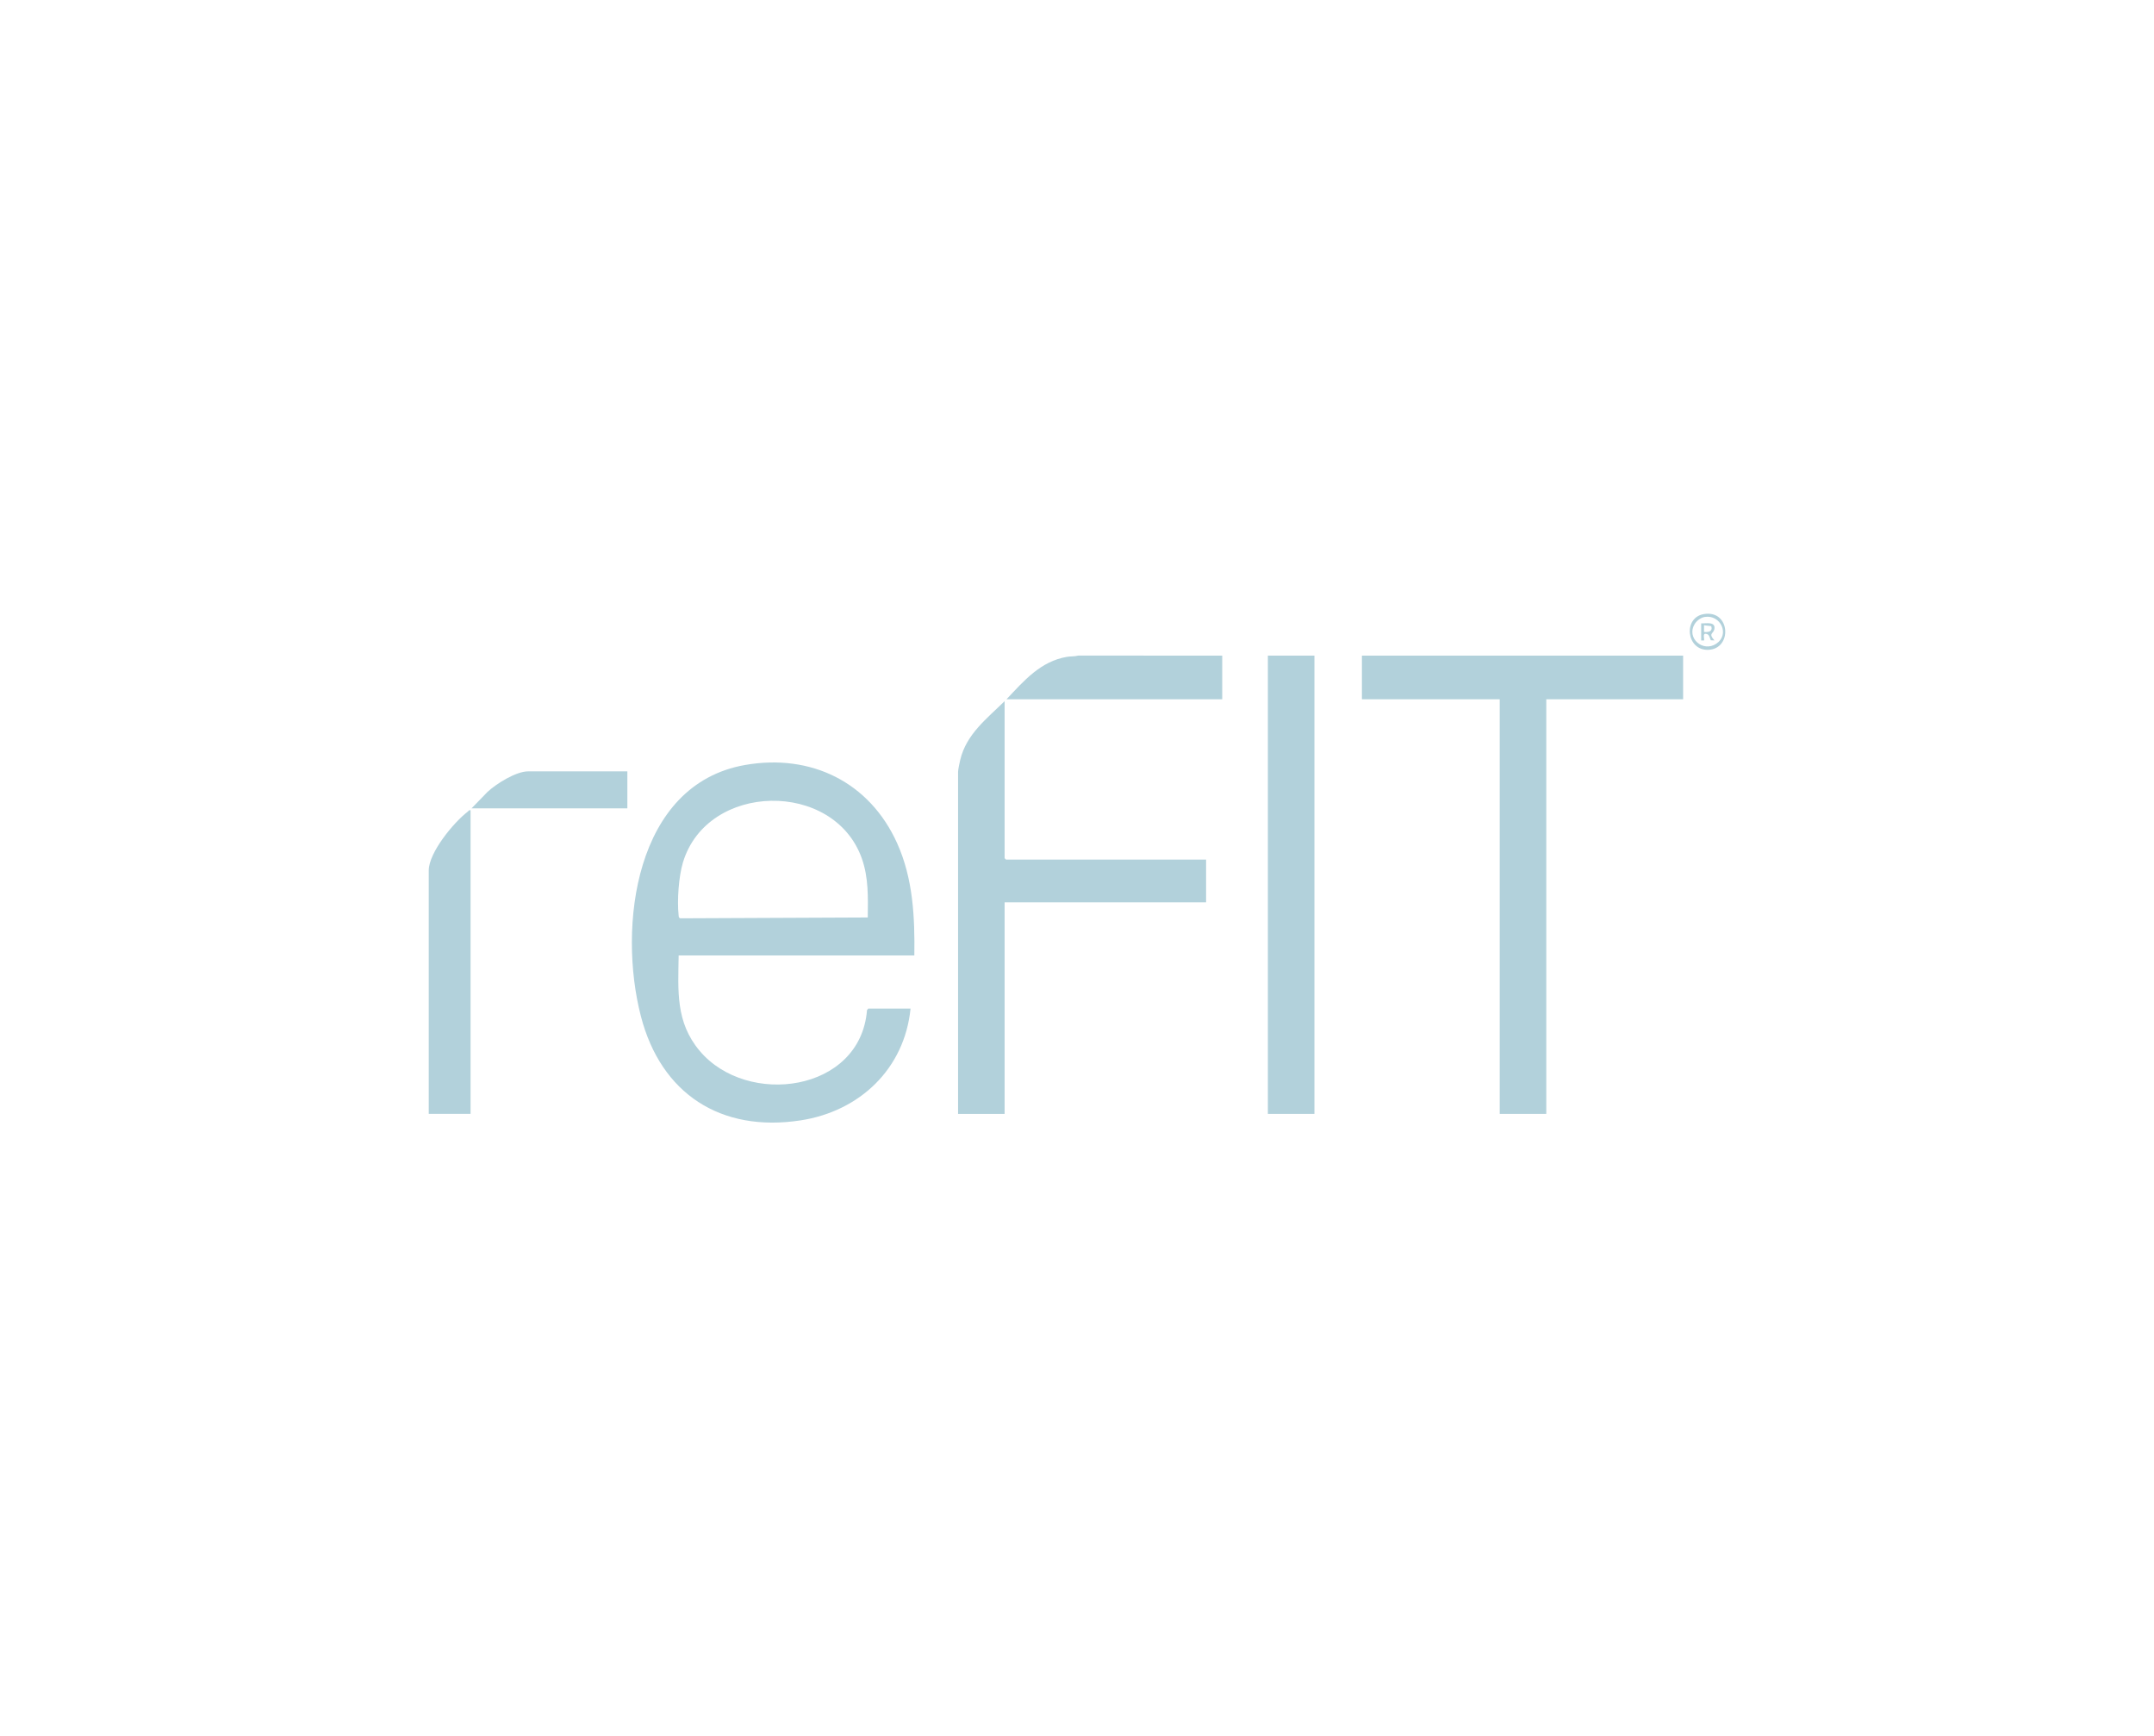 <?xml version="1.0" encoding="UTF-8"?><svg id="Layer_1" xmlns="http://www.w3.org/2000/svg" viewBox="0 0 108.5 87.468"><path d="M46.056,48.13h-11.871c-.028,1.787-.159,3.355,1.054,4.802,2.391,2.849,8.104,2.091,8.433-2.045l.062-.08h2.131c-.303,3.037-2.563,5.175-5.537,5.632-4.024.618-7.032-1.339-8.044-5.24-1.168-4.5-.318-11.684,5.242-12.662,3.328-.585,6.275.864,7.662,3.936.804,1.783.897,3.724.868,5.657ZM43.711,46.218c.011-1.017.044-2.004-.3-2.975-1.404-3.958-7.79-3.852-9.01.203-.214.711-.299,1.919-.218,2.655.007.066.001.129.077.159l9.451-.042Z" style="fill:#b2d1db;"/><path d="M84.781,33.027v2.199h-6.893v20.886h-2.345v-20.886h-6.941v-2.199h16.179Z" style="fill:#b2d1db;"/><path d="M60.752,43.303v2.151h-10.148v10.658h-2.345v-17.23c0-.11.078-.475.11-.607.308-1.291,1.337-2.072,2.235-2.954v7.91l.072.072h10.076Z" style="fill:#b2d1db;"/><path d="M66.209,56.112h-2.345v-23.085h2.345v23.085Z" style="fill:#b2d1db;"/><path d="M23.703,40.817v15.294h-2.106v-12.259c0-.91,1.263-2.429,1.962-2.964.048-.037.06-.092.144-.071Z" style="fill:#b2d1db;"/><path d="M61.565,33.027v2.199h-10.866c.878-.931,1.712-1.914,3.052-2.139.183-.031.378-.011.56-.062l7.254.002Z" style="fill:#b2d1db;"/><path d="M31.601,38.858v1.864h-7.85l.813-.837c.443-.408,1.428-1.027,2.035-1.027h5.002Z" style="fill:#b2d1db;"/><path d="M85.822,30.935c1.352-.23,1.448,1.761.224,1.8-1.107.036-1.277-1.621-.224-1.8ZM85.87,31.079c-.197.032-.402.186-.506.354-.434.702.409,1.447,1.09.993.699-.467.211-1.477-.584-1.347Z" style="fill:#b2d1db;"/><path d="M85.691,31.402c.254.011.742-.109.663.299-.044.226-.323.201.007.561l-.184-.008c-.071-.148-.071-.321-.27-.328-.15-.005-.041.262-.073.337h-.143v-.861ZM85.834,31.832c.224.03.452-.026.363-.29l-.363-.045v.335Z" style="fill:#b2d1db;"/></svg>